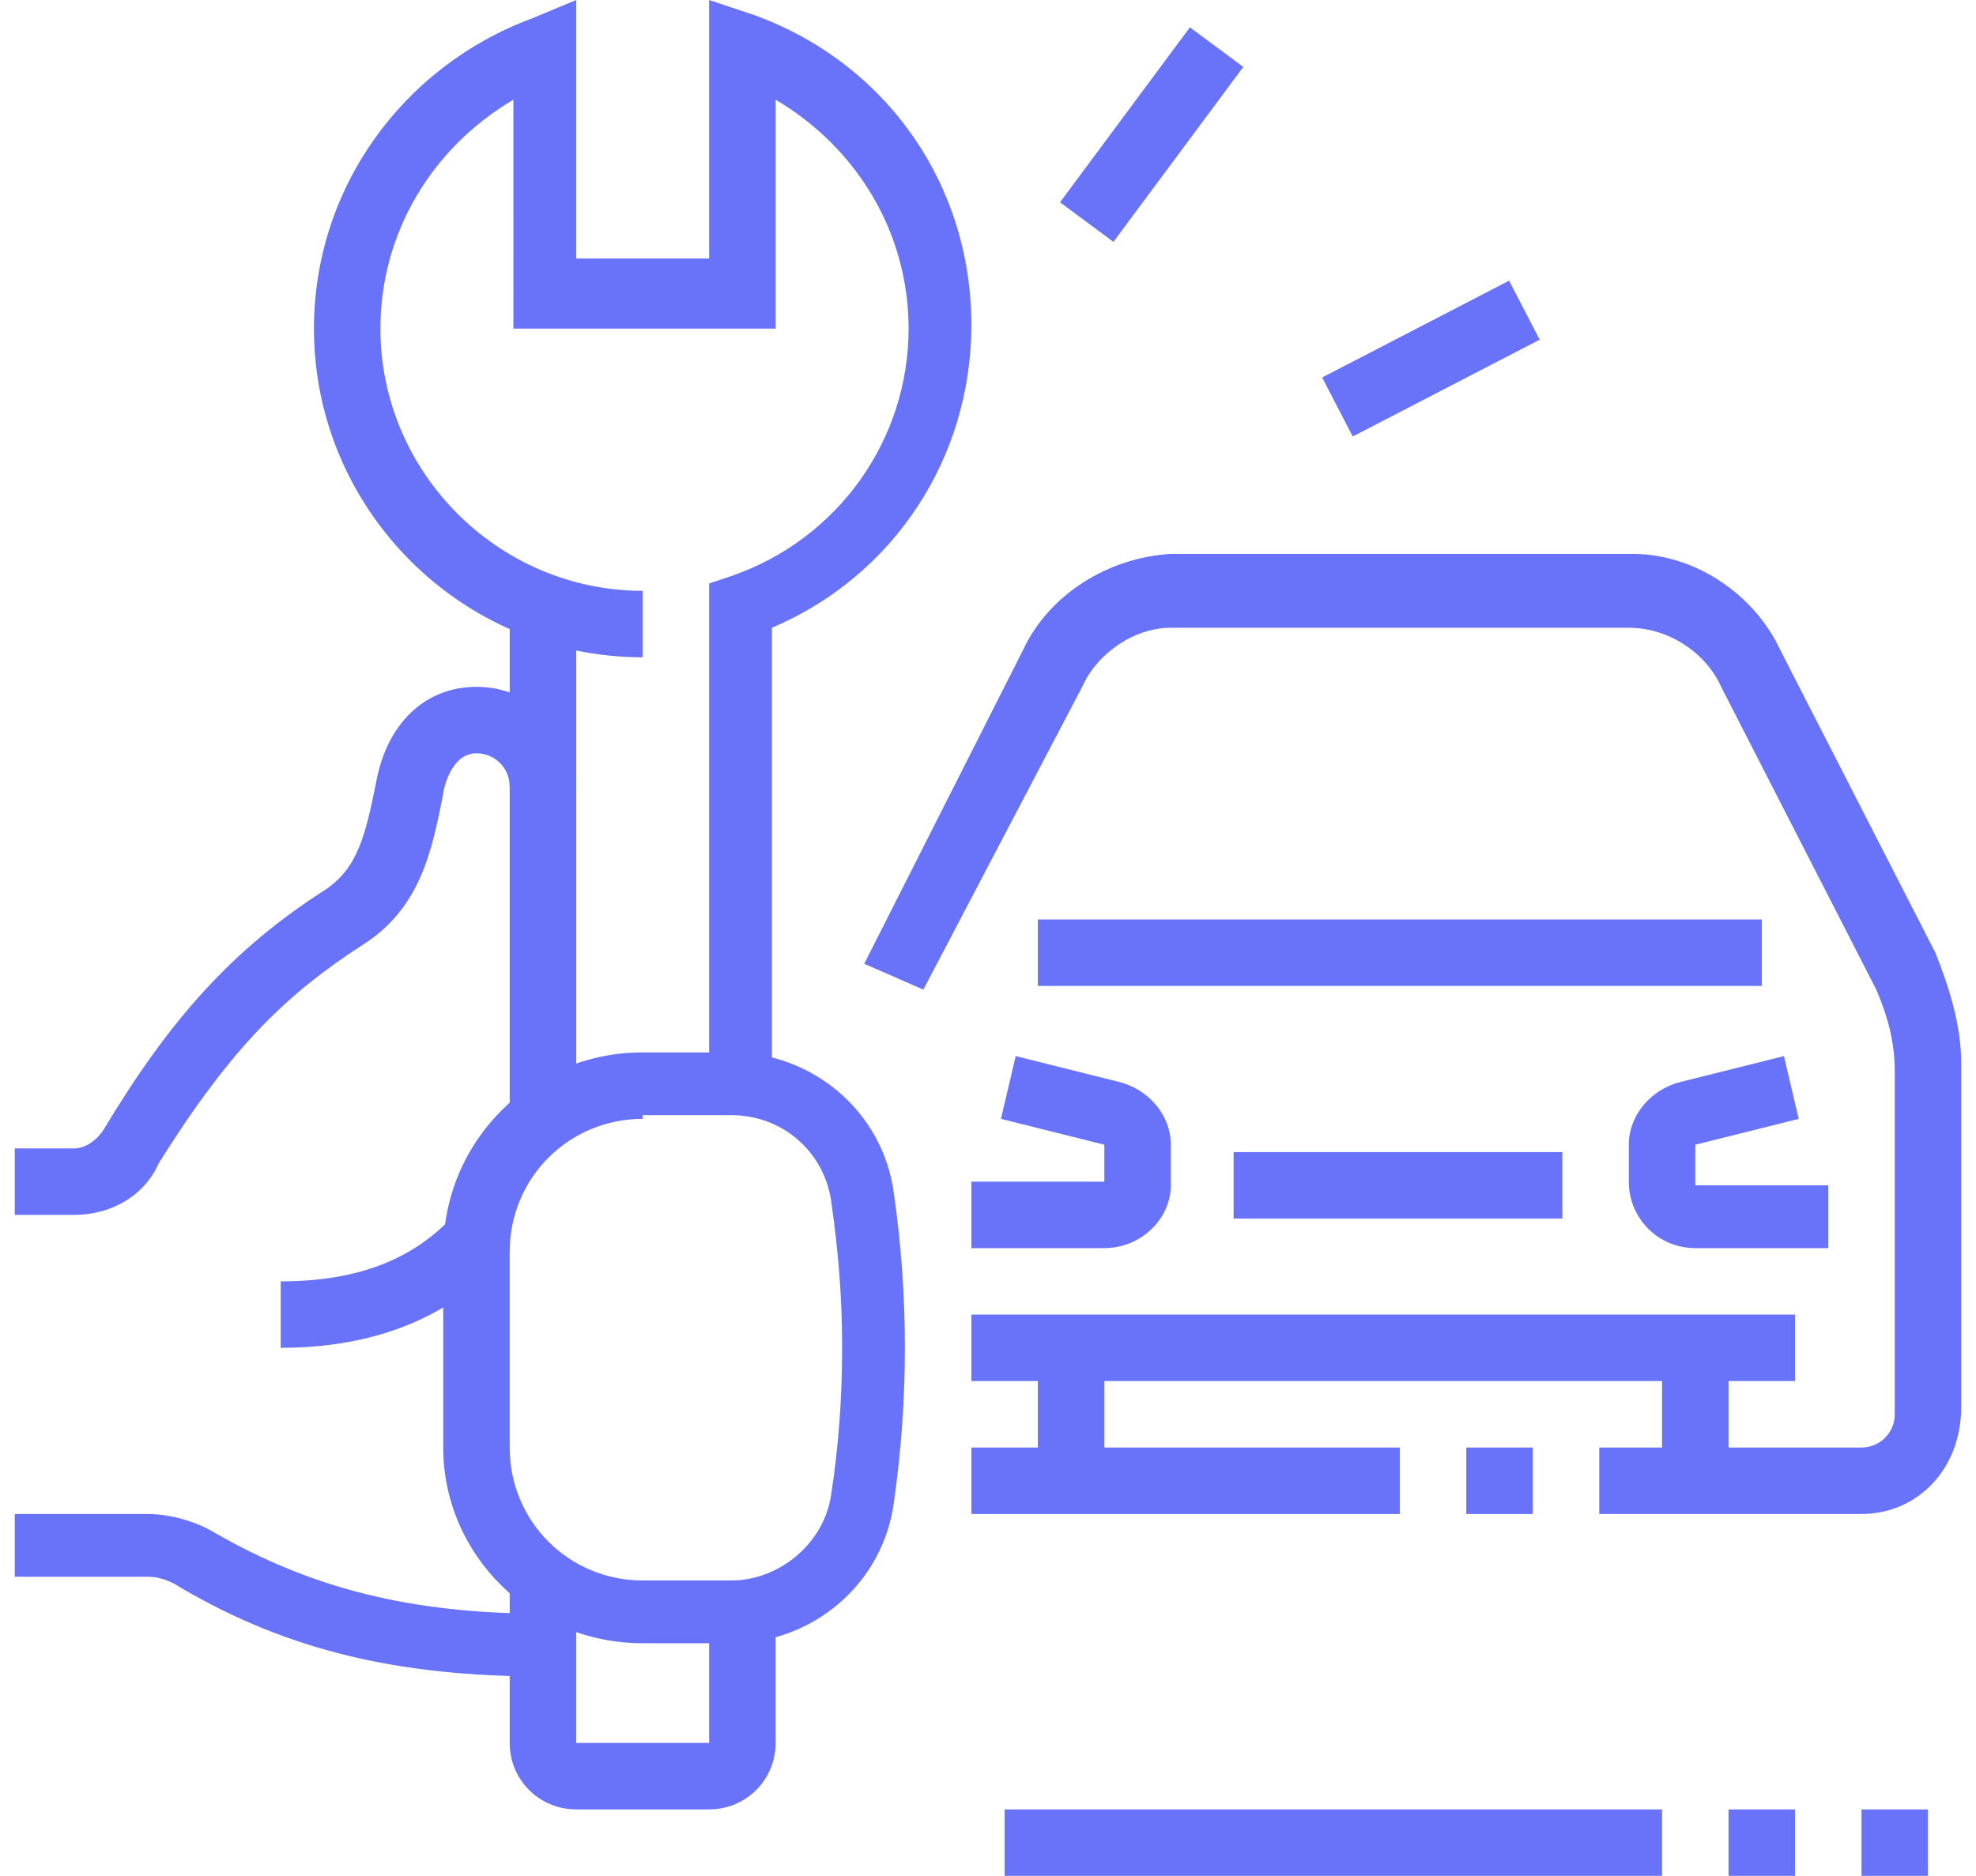 <?xml version="1.0" encoding="utf-8"?>
<!-- Generator: Adobe Illustrator 24.1.0, SVG Export Plug-In . SVG Version: 6.00 Build 0)  -->
<svg version="1.1" id="Layer_1" xmlns="http://www.w3.org/2000/svg" xmlns:xlink="http://www.w3.org/1999/xlink" x="0px" y="0px"
	 width="53.5px" height="50.8px" viewBox="0 0 53.5 50.8" style="enable-background:new 0 0 53.5 50.8;" xml:space="preserve">
<style type="text/css">
	.st0{display:none;}
	.st1{display:inline;fill:#6973F9;}
	.st2{display:inline;}
	.st3{fill:#6973F9;}
</style>
<g class="st0">
	<polygon class="st1" points="25,1.8 23.2,1.8 23.2,3.6 25,3.6 25,1.8 	"/>
	<polygon class="st1" points="7.1,1.8 5.3,1.8 5.3,3.6 7.1,3.6 7.1,1.8 	"/>
	<polygon class="st1" points="10.7,1.8 8.9,1.8 8.9,3.6 10.7,3.6 10.7,1.8 	"/>
	<polygon class="st1" points="14.3,1.8 12.5,1.8 12.5,3.6 14.3,3.6 14.3,1.8 	"/>
	<polygon class="st1" points="17.8,1.8 16,1.8 16,3.6 17.8,3.6 17.8,1.8 	"/>
	<polygon class="st1" points="21.4,1.8 19.6,1.8 19.6,3.6 21.4,3.6 21.4,1.8 	"/>
	<polygon class="st1" points="3.6,5.3 1.8,5.3 1.8,7.1 3.6,7.1 3.6,5.3 	"/>
	<polygon class="st1" points="3.6,8.9 1.8,8.9 1.8,10.7 3.6,10.7 3.6,8.9 	"/>
	<polygon class="st1" points="3.6,12.5 1.8,12.5 1.8,14.3 3.6,14.3 3.6,12.5 	"/>
	<polygon class="st1" points="3.6,16 1.8,16 1.8,17.8 3.6,17.8 3.6,16 	"/>
	<rect x="42.6" y="20.8" transform="matrix(0.3 -0.954 0.954 0.3 11.004 58.333)" class="st1" width="5.4" height="1.8"/>
	<rect x="45.5" y="0.9" class="st1" width="1.8" height="3.6"/>
	<rect x="45.5" y="8" class="st1" width="1.8" height="3.6"/>
	<rect x="48.2" y="5.3" class="st1" width="3.6" height="1.8"/>
	<rect x="41" y="5.3" class="st1" width="3.6" height="1.8"/>
	<path class="st1" d="M36.6,49.9H8c-1.5,0-2.7-1.2-2.7-2.7V8c0-1.5,1.2-2.7,2.7-2.7h28.5c1.5,0,2.7,1.2,2.7,2.7v8.7h-1.8V8
		c0-0.5-0.4-0.9-0.9-0.9H8C7.5,7.1,7.1,7.5,7.1,8v39.2c0,0.5,0.4,0.9,0.9,0.9h28.5c0.5,0,0.9-0.4,0.9-0.9V29.4h1.8v17.8
		C39.2,48.7,38,49.9,36.6,49.9z"/>
	<rect x="37.5" y="25.9" class="st1" width="1.8" height="1.8"/>
	<polygon class="st1" points="3.6,19.6 1.8,19.6 1.8,21.4 3.6,21.4 3.6,19.6 	"/>
	<polygon class="st1" points="3.6,23.2 1.8,23.2 1.8,25 3.6,25 3.6,23.2 	"/>
	<polygon class="st1" points="3.6,26.8 1.8,26.8 1.8,28.5 3.6,28.5 3.6,26.8 	"/>
	<polygon class="st1" points="3.6,30.3 1.8,30.3 1.8,32.1 3.6,32.1 3.6,30.3 	"/>
	<polygon class="st1" points="3.6,33.9 1.8,33.9 1.8,35.7 3.6,35.7 3.6,33.9 	"/>
	<polygon class="st1" points="3.6,1.8 1.8,1.8 1.8,3.6 3.6,3.6 3.6,1.8 	"/>
	<rect x="9.8" y="9.8" class="st1" width="11.6" height="1.8"/>
	<rect x="23.2" y="9.8" class="st1" width="1.8" height="1.8"/>
	<rect x="26.8" y="9.8" class="st1" width="1.8" height="1.8"/>
	<rect x="9.8" y="14.3" class="st1" width="9.8" height="1.8"/>
	<path class="st1" d="M47.3,25.9c-0.4,0-0.7-0.1-1.1-0.2l-18.9-5.8l-3.9-5.3l6-1.5l18.8,5.8c1.5,0.5,2.5,1.8,2.5,3.4
		C50.8,24.3,49.2,25.9,47.3,25.9z M28.4,18.4L46.7,24c0.2,0.1,0.3,0.1,0.5,0.1c1,0,1.8-0.8,1.8-1.8c0-0.8-0.5-1.5-1.3-1.7l-18.4-5.6
		l-3,0.8L28.4,18.4z"/>
	<rect x="13.4" y="31.2" class="st1" width="17.8" height="1.8"/>
	<path class="st1" d="M33,45.5h-3.6c-1,0-1.8-0.8-1.8-1.8V41h1.8v2.7H33v-7.3c0-0.2-0.2-0.5-0.4-0.8c-0.9-1.3-2.1-3-2.1-3l-0.1-0.1
		l0-0.2c0,0-0.9-3.7-1.3-5.1c-0.1-0.2-0.4-0.4-0.8-0.4H16.3c-0.3,0-0.7,0.2-0.8,0.4c-0.4,1.4-1.3,5.1-1.3,5.1l0,0.2l-0.1,0.1
		c0,0-1.3,1.8-2.1,3c-0.2,0.3-0.4,0.5-0.4,0.8v7.3h3.6c0,0,0-0.1,0-0.1V41h1.8v2.5c0,1.1-0.8,1.9-1.8,1.9h-3.6c-1,0-1.8-0.8-1.8-1.8
		v-7.3c0-0.7,0.4-1.3,0.7-1.8c0.7-1.1,1.7-2.5,2.1-2.9c0.2-0.8,0.9-3.8,1.3-5c0.3-1,1.3-1.7,2.5-1.7h11.9c1.2,0,2.2,0.7,2.5,1.7
		c0.4,1.3,1.1,4.3,1.3,5c0.3,0.4,1.3,1.9,2.1,2.9c0.3,0.5,0.7,1,0.7,1.8v7.3C34.8,44.7,34,45.5,33,45.5z"/>
	<rect x="10.7" y="40.1" class="st1" width="23.2" height="1.8"/>
	<rect x="10.7" y="36.6" class="st1" width="3.6" height="1.8"/>
	<rect x="30.3" y="36.6" class="st1" width="3.6" height="1.8"/>
	<g class="st2">
		<rect x="20.5" y="36.6" class="st3" width="3.6" height="1.8"/>
	</g>
</g>
<g class="st0">
	<path class="st1" d="M12.5,16C9,16,6.2,13.3,6.2,9.8c0-1.6,0.2-2.4,1-4l0.6-1.2l0.9,1.1C10,7.3,11.4,8,13.4,8h1.8
		c3.6,0,6.2,2.6,6.2,6.2v0.9h-1.8v-0.9c0-3.1-2.2-4.5-4.5-4.5h-1.8c-2,0-3.7-0.6-5.1-2C8.1,8.5,8,9,8,9.8c0,2.2,1.7,4.5,4.5,4.5V16z
		"/>
	<path class="st1" d="M14.7,26.8c-3.7,0-6.7-3-6.7-6.7v-6.2h1.8v6.2c0,2.7,2.2,4.9,4.9,4.9s4.9-2.2,4.9-4.9v-5.8h1.8v5.8
		C21.4,23.8,18.4,26.8,14.7,26.8z"/>
	<path class="st1" d="M15.2,50.8H3.6c-2,0-3.6-1.6-3.6-3.6v-8.5c0-4.2,2.7-7.8,6.7-9.1l3.3-1l1.5-3.7l1.7,0.7l-1.8,4.5l-4.1,1.2
		c-3.3,1-5.5,3.9-5.5,7.3v8.5c0,1,0.8,1.8,1.8,1.8h11.6c1,0,1.8-0.8,1.8-1.8c0-1-0.8-1.8-1.8-1.8H5.3v-1.8h9.8c2,0,3.6,1.6,3.6,3.6
		S17.1,50.8,15.2,50.8z"/>
	<polygon class="st1" points="10.6,35 6.5,31.1 7.7,29.8 10.8,32.8 18.3,28.6 19.2,30.2 	"/>
	<polygon class="st1" points="18.9,35 10.3,30.2 11.1,28.6 18.6,32.8 21.7,29.8 22.9,31.1 	"/>
	<rect x="22.3" y="38.3" class="st1" width="1.8" height="11.6"/>
	<path class="st1" d="M29.4,49.9h-1.8V38.7c0-3.4-2.2-6.4-5.5-7.3l-4.1-1.2l-1.8-4.5l1.7-0.7l1.5,3.7l3.3,1c4,1.2,6.7,4.8,6.7,9.1
		V49.9z"/>
	<path class="st1" d="M17.4,45.2l-1.7-0.5c0,0,1-3.5,1.3-4.6c-2-0.2-8-0.9-8-0.9l-1.5,5.6l-1.7-0.5l1.5-5.5c0.2-0.8,1-1.5,1.9-1.4
		c0,0,6,0.7,8,0.9c0.9,0.1,1.6,0.9,1.6,1.8c0,0.1,0,0.2,0,0.4C18.4,41.7,17.4,45.1,17.4,45.2z"/>
	<path class="st1" d="M49.4,24.9l-0.8-1.6l3.1-1.5v-1.2h-4.3v-1.8h4.3c1,0,1.8,0.8,1.8,1.8v1.2c0,0.7-0.4,1.3-1,1.6L49.4,24.9z"/>
	<rect x="41.9" y="25.9" class="st1" width="4.5" height="1.8"/>
	<path class="st1" d="M48.2,34.8h-4.5c-1,0-1.8-0.8-1.8-1.8v-2.7h1.8V33h4.5v-8.7c0-1.2-0.3-2.3-0.9-3.3l-2.6-4.1
		c-0.3-0.5-0.9-0.8-1.5-0.8H31.8c-0.6,0-1.2,0.3-1.5,0.8L27.7,21c-0.6,1-0.9,2.1-0.9,3.3v8.2H25v-8.2c0-1.5,0.4-3,1.2-4.3l2.6-4.1
		c0.7-1,1.8-1.7,3-1.7h11.3c1.2,0,2.4,0.6,3,1.7l2.6,4.1c0.8,1.3,1.2,2.7,1.2,4.3V33C49.9,34,49.1,34.8,48.2,34.8z"/>
	<path class="st1" d="M31.2,34.8H27V33h4.2v-2.7H33V33C33,34,32.2,34.8,31.2,34.8z"/>
	<rect x="29.4" y="29.4" class="st1" width="16" height="1.8"/>
	<rect x="30.3" y="21.4" class="st1" width="14.3" height="1.8"/>
	<rect x="28.5" y="25.9" class="st1" width="4.5" height="1.8"/>
	<rect x="31.2" y="33" class="st1" width="20.5" height="1.8"/>
	<rect x="48.2" y="36.6" class="st1" width="1.8" height="1.8"/>
	<rect x="34.8" y="36.6" class="st1" width="11.6" height="1.8"/>
	<rect x="26.8" y="3.6" class="st1" width="1.8" height="5.3"/>
	<rect x="26.8" class="st1" width="1.8" height="1.8"/>
	<rect x="35.3" y="7.6" transform="matrix(0.707 -0.707 0.707 0.707 5.117 29.28)" class="st1" width="5.3" height="1.8"/>
	<rect x="41" y="3.1" transform="matrix(0.707 -0.707 0.707 0.707 9.568 31.124)" class="st1" width="2.8" height="1.8"/>
	<rect x="23.7" y="22.1" transform="matrix(0.447 -0.894 0.894 0.447 -7.37 34.988)" class="st1" width="1.8" height="2.8"/>
	<rect x="23.2" y="18.7" class="st1" width="4.3" height="1.8"/>
</g>
<g>
	<rect x="28.1" y="24.9" class="st3" width="19.6" height="1.8"/>
	<rect x="28.1" y="36.5" class="st3" width="1.8" height="3.6"/>
	<rect x="26.3" y="35.6" class="st3" width="22.3" height="1.8"/>
	<rect x="45" y="36.5" class="st3" width="1.8" height="3.6"/>
	<rect x="33.4" y="31.2" class="st3" width="8.9" height="1.8"/>
	<rect x="26.3" y="39.2" class="st3" width="11.6" height="1.8"/>
	<rect x="39.7" y="39.2" class="st3" width="1.8" height="1.8"/>
	<path class="st3" d="M50.4,41h-7.1v-1.8h7.1c0.5,0,0.9-0.4,0.9-0.9V29c0-0.8-0.2-1.5-0.5-2.2l-4.2-8.2c-0.4-0.9-1.4-1.6-2.5-1.6
		H31.7c-1,0-2,0.7-2.4,1.6L25,26.8l-1.6-0.7l0.1-0.2l4.2-8.3c0.7-1.5,2.3-2.5,4-2.6h12.5c1.7,0,3.3,1.1,4,2.6l4.2,8.2
		c0.4,1,0.7,2,0.7,3v9.3C53.1,39.8,51.9,41,50.4,41z"/>
	<path class="st3" d="M49.5,33.8h-3.6c-1,0-1.8-0.8-1.8-1.8V31c0-0.8,0.6-1.5,1.4-1.7l2.8-0.7l0.4,1.7L45.9,31v1.1h3.6V33.8z"/>
	<path class="st3" d="M29.9,33.8h-3.6v-1.8h3.6V31l-2.8-0.7l0.4-1.7l2.8,0.7c0.8,0.2,1.4,0.9,1.4,1.7v1.1
		C31.7,33,30.9,33.8,29.9,33.8z"/>
	<rect x="13.8" y="16.4" class="st3" width="1.8" height="13.8"/>
	<path class="st3" d="M19.2,49h-3.6c-1,0-1.8-0.8-1.8-1.8v-4.5h1.8v4.5h3.6v-3.6H21v3.6C21,48.2,20.2,49,19.2,49z"/>
	<path class="st3" d="M14.7,45.4c-3.9,0-6.9-0.7-9.8-2.4c-0.3-0.2-0.6-0.3-0.9-0.3H0.4V41H4c0.6,0,1.3,0.2,1.8,0.5
		c2.6,1.5,5.3,2.2,8.9,2.2V45.4z"/>
	<rect x="28.2" y="2.7" transform="matrix(0.596 -0.803 0.803 0.596 9.725 26.513)" class="st3" width="5.9" height="1.8"/>
	<rect x="35.9" y="8.8" transform="matrix(0.888 -0.46 0.46 0.888 -0.13 18.922)" class="st3" width="5.7" height="1.8"/>
	<path class="st3" d="M19.2,29.4l0-13.6l0.6-0.2c2.9-1,4.8-3.7,4.8-6.7c0-2.6-1.4-4.9-3.6-6.2v6.2h-7.1V2.7
		c-2.2,1.3-3.6,3.6-3.6,6.2c0,3.9,3.2,7.1,7.1,7.1v1.8c-4.9,0-8.9-4-8.9-8.9c0-3.8,2.4-7.1,5.9-8.4L15.6,0v7h3.6V0l1.2,0.4
		c3.6,1.3,5.9,4.6,5.9,8.4c0,3.6-2.1,6.8-5.4,8.2l0,12.3L19.2,29.4z"/>
	<path class="st3" d="M19.8,44.5h-2.4c-3,0-5.4-2.4-5.4-5.3v-5.3c0-3,2.4-5.4,5.4-5.4h2.4c2.2,0,4.1,1.6,4.4,3.8
		c0.2,1.4,0.3,2.8,0.3,4.2c0,1.4-0.1,2.8-0.3,4.2C23.9,42.9,22,44.5,19.8,44.5z M17.4,30.3c-2,0-3.6,1.6-3.6,3.6v5.3
		c0,2,1.6,3.6,3.6,3.6h2.4c1.3,0,2.5-1,2.7-2.3c0.2-1.3,0.3-2.6,0.3-4s-0.1-2.6-0.3-4c-0.2-1.3-1.3-2.3-2.7-2.3H17.4z"/>
	<path class="st3" d="M7.6,36.5v-1.8c2.1,0,3.6-0.6,4.7-1.8l1.3,1.2C12.6,35.2,10.8,36.5,7.6,36.5z"/>
	<path class="st3" d="M2,32.9H0.4v-1.8H2c0.3,0,0.6-0.2,0.8-0.5c1.8-3,3.5-4.9,6-6.5c0.9-0.6,1.1-1.5,1.4-3c0.3-1.5,1.3-2.5,2.7-2.5
		c1.5,0,2.7,1.2,2.7,2.7h-1.8c0-0.5-0.4-0.9-0.9-0.9c-0.7,0-0.9,1-0.9,1.1c-0.3,1.5-0.6,3.1-2.2,4.1c-2,1.3-3.5,2.7-5.5,5.9
		C3.9,32.4,3,32.9,2,32.9z"/>
	<rect x="27.2" y="49" class="st3" width="17.8" height="1.8"/>
	<rect x="46.8" y="49" class="st3" width="1.8" height="1.8"/>
	<rect x="50.4" y="49" class="st3" width="1.8" height="1.8"/>
</g>
</svg>
